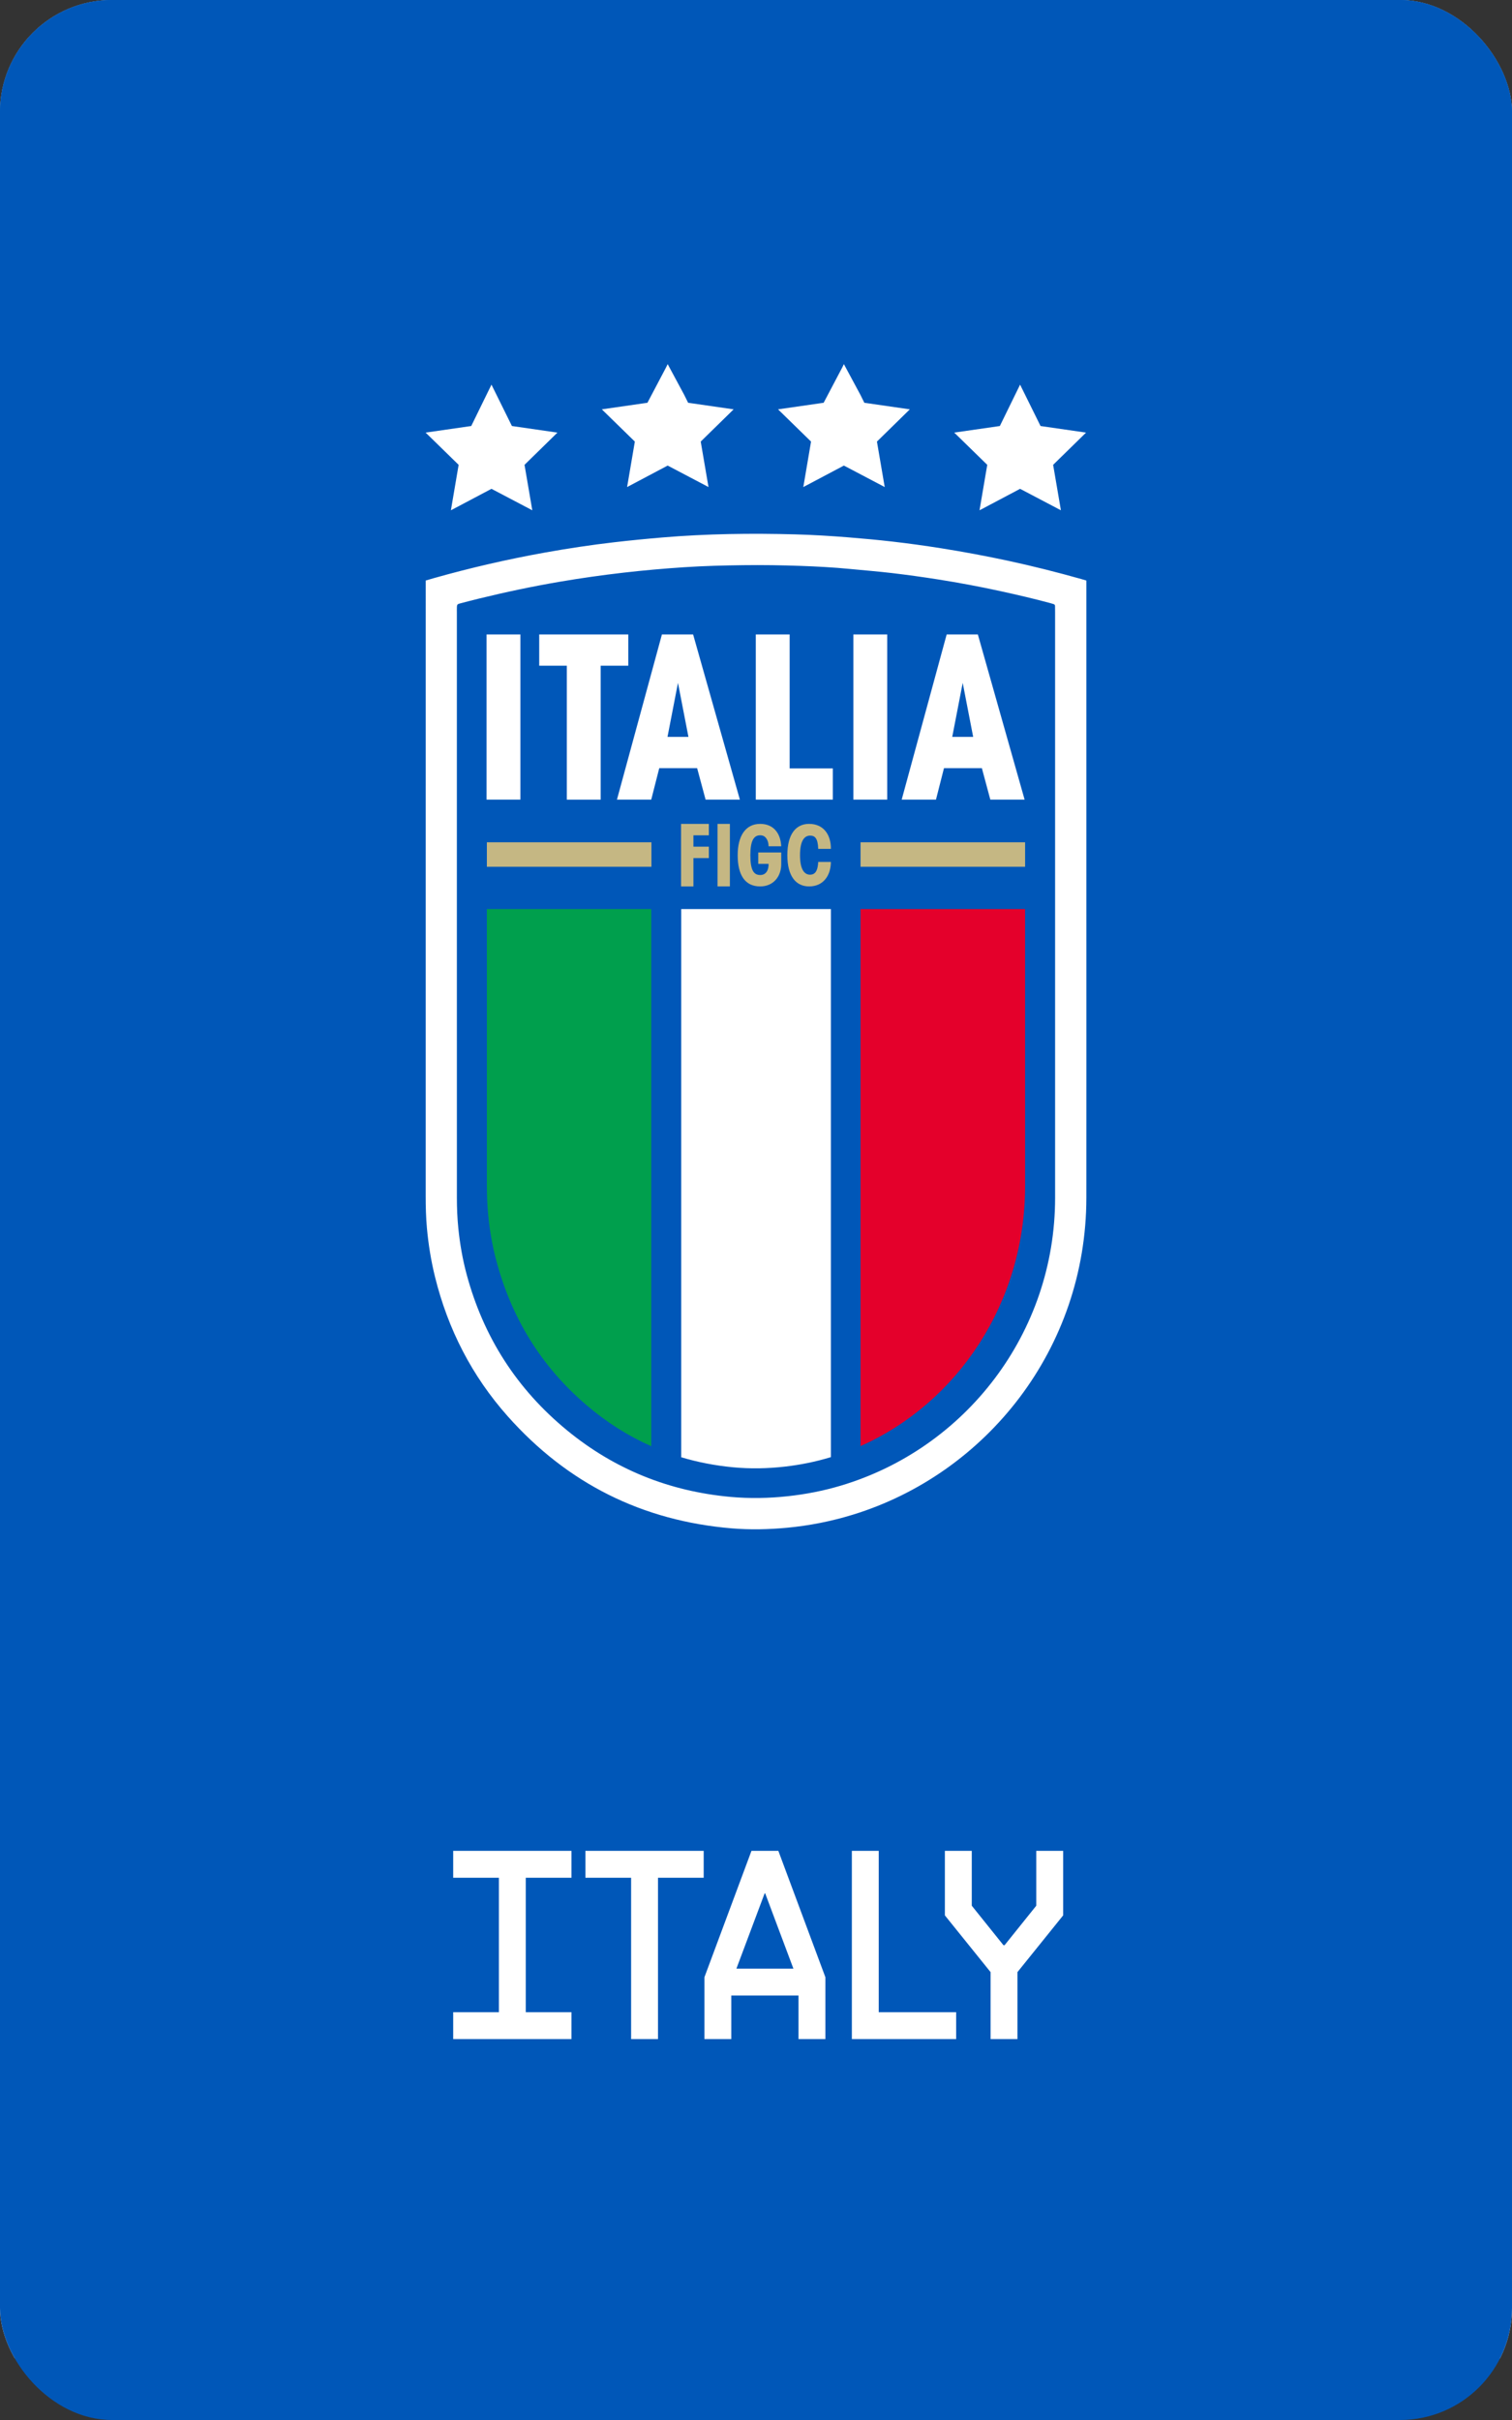<svg width="270" height="432" viewBox="0 0 270 432" fill="none" xmlns="http://www.w3.org/2000/svg">
<rect x="0" y="0" width="270" height="432" fill="#333333" stroke="none"/>
<g clip-path="url(#clip0_3801_33742)">
<rect width="270" height="421" fill="#F2F2F2"/>
<rect width="270" height="432" fill="#0057B8"/>
<path d="M0 0H270V65L0 235V0Z" fill="#0057B8"/>
<path d="M80.927 364V359.2H89.087V335.2H80.927V330.4H102.047V335.2H93.887V359.2H102.047V364H80.927ZM112.698 364V335.2H104.538V330.4H125.658V335.2H117.498V364H112.698ZM125.791 364V352.96L134.191 330.4H138.991L147.391 352.96V364H142.591V356.224H130.591V364H125.791ZM131.503 351.424H141.679L136.639 337.984H136.543L131.503 351.424ZM152.117 364V330.4H156.917V359.2H170.741V364H152.117ZM176.889 352.048L168.729 341.92V330.4H173.529V340.192L179.193 347.248H179.385L185.049 340.192V330.4H189.849V341.92L181.689 352.048V364H176.889V352.048Z" fill="white"/>
<g clip-path="url(#clip1_3801_33742)">
<path d="M193.996 161.492C193.996 151.966 193.996 142.439 193.996 132.913C193.996 123.458 193.995 103.647 193.995 103.647C193.995 103.647 194.078 103.645 193.129 103.378C188.765 102.15 184.372 101.039 179.938 100.088C175.997 99.244 172.038 98.504 168.057 97.872C165.177 97.416 162.29 97.017 159.395 96.683C156.786 96.381 154.169 96.142 151.549 95.93C148.39 95.675 145.227 95.48 142.061 95.394C134.137 95.177 126.219 95.277 118.314 95.942C115.408 96.187 112.508 96.472 109.611 96.808C105.499 97.285 101.408 97.904 97.335 98.635C90.638 99.835 84.013 101.359 77.466 103.208C75.725 103.7 76.019 103.647 76.019 103.647C76.019 103.647 76.013 177.362 76.015 213.483C76.015 215.396 76.061 217.304 76.234 219.213C76.502 222.165 76.974 225.079 77.684 227.953C79.995 237.297 84.275 245.635 90.664 252.823C101.33 264.822 114.699 271.498 130.685 272.832C133.951 273.104 137.231 273.03 140.504 272.726C144.533 272.351 148.475 271.567 152.339 270.378C176.064 263.077 193.975 240.844 193.994 213.779C194.006 196.35 193.996 178.921 193.996 161.492ZM150.088 265.223C147.012 266.137 143.875 266.746 140.682 267.093C137.268 267.464 133.853 267.526 130.44 267.215C119.527 266.221 109.768 262.311 101.284 255.354C92.321 248.003 86.329 238.688 83.322 227.467C82.602 224.781 82.127 222.051 81.846 219.283C81.66 217.449 81.587 215.612 81.587 213.773C81.58 196.96 81.583 180.147 81.583 163.334C81.583 145.331 81.583 127.327 81.583 109.324C81.583 108.999 81.575 108.674 81.588 108.35C81.604 107.959 81.683 107.846 82.071 107.744C83.219 107.44 84.368 107.141 85.521 106.859C90.309 105.687 95.131 104.671 99.989 103.842C103.748 103.201 107.524 102.669 111.314 102.231C114.927 101.814 118.547 101.496 122.174 101.257C125.695 101.025 129.222 100.935 132.751 100.891C136.136 100.849 139.521 100.897 142.902 101.017C145.851 101.122 148.8 101.274 151.739 101.563C154.282 101.812 156.831 102.01 159.367 102.31C162.082 102.632 164.791 103.01 167.492 103.434C171.223 104.019 174.936 104.716 178.627 105.521C181.614 106.172 184.591 106.865 187.545 107.66C187.752 107.715 187.96 107.774 188.163 107.846C188.308 107.897 188.396 108.012 188.399 108.171C188.407 108.531 188.41 108.892 188.41 109.253C188.411 133.462 188.411 157.67 188.411 181.88C188.411 192.523 188.407 203.166 188.412 213.809C188.421 237.996 172.367 258.611 150.088 265.223Z" fill="white"/>
<path d="M111.983 86.945L113.365 78.829L107.746 73.344L107.469 73.074L114.967 71.992L115.613 71.9L118.941 65.585L119.228 65L119.237 65.019L122.188 70.502L122.879 71.9L131.006 73.074L126.162 77.815L125.129 78.829L126.517 86.945L126.162 86.756L119.237 83.115L119.227 83.11L118.941 83.262L111.983 86.945Z" fill="white"/>
<path d="M139.211 73.344L144.829 78.829L143.449 86.945L150.408 83.262L150.694 83.11L150.703 83.115L157.628 86.756L157.984 86.945L156.596 78.829L157.628 77.815L162.471 73.074L154.345 71.9L153.654 70.502L150.703 65.019L150.694 65L150.408 65.585L147.08 71.9L146.432 71.992L138.934 73.074L139.211 73.344Z" fill="white"/>
<path d="M80.518 91.095L81.899 82.98L76.28 77.494L76.003 77.225L76.28 77.184L83.502 76.142L84.149 76.05L87.763 68.664L87.772 68.682L91.414 76.05L99.54 77.225L94.698 81.966L93.665 82.98L95.054 91.095L94.698 90.906L87.772 87.266L87.763 87.261L87.477 87.413L80.518 91.095Z" fill="white"/>
<path d="M170.677 77.494L176.295 82.98L174.914 91.095L181.872 87.414L182.158 87.261L182.168 87.266L189.093 90.906L189.449 91.096L188.06 82.981L189.093 81.967L193.938 77.225L185.81 76.051L185.12 74.652L182.167 68.681L182.158 68.664L178.544 76.05L177.897 76.142L170.677 77.184L170.398 77.225L170.677 77.494Z" fill="white"/>
<path d="M92.93 113.255H86.885V142.742H92.93V113.255Z" fill="white"/>
<path d="M96.287 118.835H101.219V142.744H107.265V118.835H112.194V113.255H96.287V118.835Z" fill="white"/>
<path d="M118.201 113.255L110.17 142.742H116.293L117.725 137.121H124.486L125.998 142.742H132.12L123.77 113.255H118.201ZM121.066 121.9L122.935 131.542H119.196L121.066 121.9Z" fill="white"/>
<path d="M141.008 113.255H134.963V142.742H148.722V137.165H141.009V113.255H141.008Z" fill="white"/>
<path d="M158.43 113.255H152.385V142.742H158.43V113.255Z" fill="white"/>
<path d="M169.048 113.255L161.016 142.742H167.139L168.569 137.121H175.332L176.843 142.742H182.966L174.616 113.255H169.048ZM171.912 121.9L173.78 131.542H170.042L171.912 121.9Z" fill="white"/>
<path d="M116.294 162.284H86.941C86.941 162.958 86.941 163.632 86.941 164.305C86.941 180.105 86.939 195.906 86.944 211.705C86.945 213.434 87.011 215.159 87.178 216.883C87.431 219.485 87.858 222.051 88.505 224.574C91.21 235.12 96.602 243.873 104.666 250.782C108.287 253.884 112.167 256.34 116.294 258.166V162.284Z" fill="#009F4D"/>
<path d="M153.665 258.143C171.017 250.449 183.061 232.494 183.053 211.74C183.049 201.737 183.052 191.736 183.052 181.733C183.052 175.25 183.052 168.767 183.052 162.284H153.665V258.143H153.665Z" fill="#E4002B"/>
<path d="M121.646 260.14C124.617 261.028 127.702 261.625 130.897 261.928C133.967 262.22 137.04 262.162 140.111 261.814C142.915 261.496 145.67 260.94 148.373 260.116V162.284H121.646V260.14H121.646Z" fill="white"/>
<path d="M144.484 158.237C147.008 158.237 148.357 156.319 148.372 153.862H146.109C146.051 155.01 145.804 156.144 144.658 156.144C143.643 156.144 142.859 155.228 142.859 152.655C142.859 150.082 143.643 149.166 144.658 149.166C145.5 149.166 146.051 149.617 146.109 151.536H148.372C148.401 149.035 147.081 147.073 144.484 147.073C142.133 147.073 140.596 148.89 140.596 152.655C140.596 156.421 142.133 158.237 144.484 158.237Z" fill="#C5B783"/>
<path d="M139.506 151.071C139.375 148.585 137.997 147.074 135.748 147.074C133.064 147.074 131.729 149.312 131.729 152.656C131.729 156.145 132.992 158.238 135.748 158.238C138.069 158.238 139.506 156.508 139.506 154.255V152.176H135.4V154.211H137.242C137.257 154.734 137.169 155.214 136.923 155.592C136.676 155.955 136.328 156.202 135.747 156.202C134.543 156.202 133.992 155.243 133.992 152.656C133.992 150.112 134.587 149.108 135.747 149.108C136.401 149.108 136.748 149.443 137.01 149.952C137.155 150.257 137.242 150.62 137.242 151.071H139.506Z" fill="#C5B783"/>
<path d="M128.13 158.237H130.335V147.073H128.13V158.237Z" fill="#C5B783"/>
<path d="M121.619 147.073H126.581V149.109H123.825V151.144H126.581V153.179H123.825V158.238H121.62V147.073H121.619Z" fill="#C5B783"/>
<path d="M183.053 150.356H153.665V154.729H183.053V150.356Z" fill="#C5B783"/>
<path d="M116.328 150.356H86.94V154.729H116.328V150.356Z" fill="#C5B783"/>
</g>
</g>
<defs>
<clipPath id="clip0_3801_33742">
<rect width="270" height="432" rx="20" fill="white"/>
</clipPath>
<clipPath id="clip1_3801_33742">
<rect width="118" height="208" fill="white" transform="translate(76 65)"/>
</clipPath>
</defs>
</svg>
